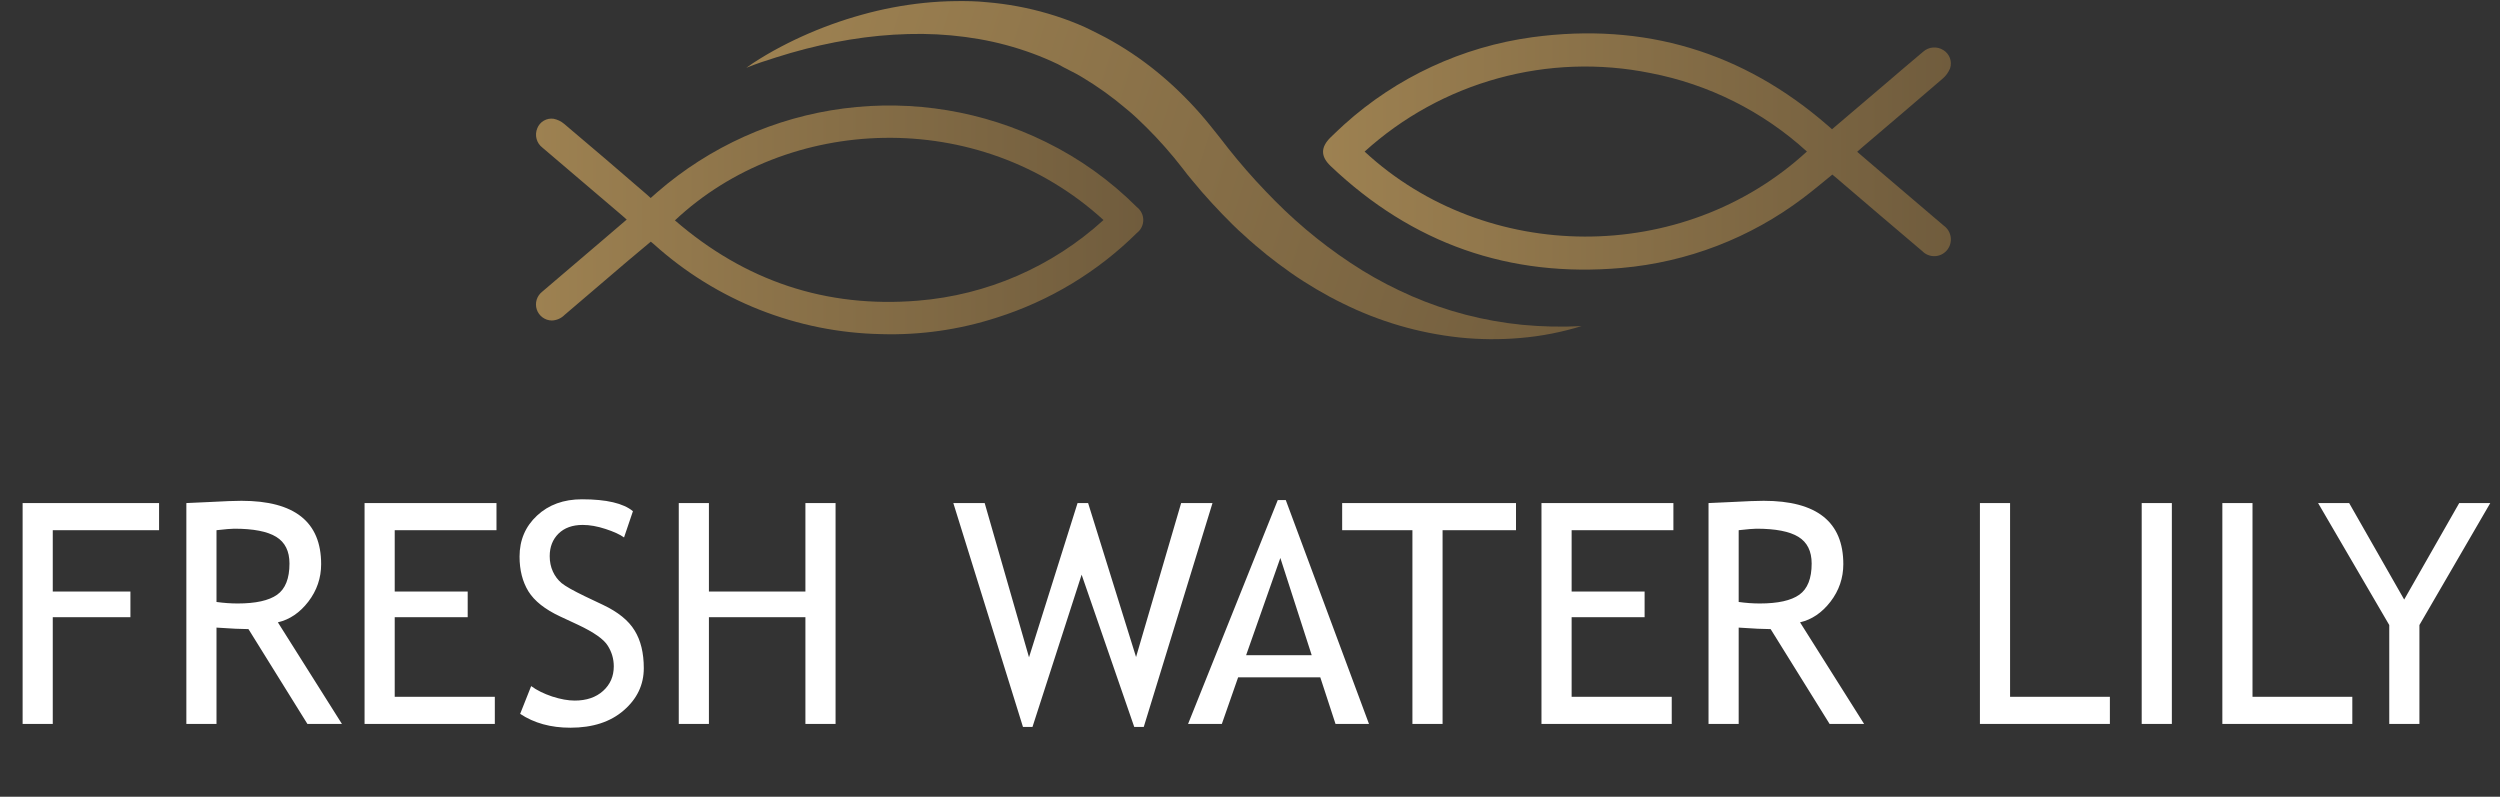 <svg xmlns="http://www.w3.org/2000/svg" width="273" height="87" viewBox="0 0 273 87" fill="none"><rect x="0" y="0" width="273" height="87" fill="#333333" stroke="none"/><path d="M5.762 57.898V64.599H14.242V67.398H5.762V79.055H2.47V54.935H17.37V57.898H5.762ZM33.57 79.055L27.133 68.699C26.398 68.699 25.234 68.644 23.642 68.534V79.055H20.35V54.935C20.47 54.935 21.321 54.896 22.902 54.819C24.493 54.732 25.651 54.688 26.375 54.688C32.171 54.688 35.069 56.993 35.069 61.603C35.069 63.117 34.602 64.484 33.669 65.702C32.736 66.91 31.628 67.662 30.343 67.958L37.341 79.055H33.57ZM23.642 57.898V65.735C24.433 65.845 25.201 65.9 25.948 65.9C27.923 65.9 29.361 65.582 30.261 64.945C31.161 64.308 31.611 63.172 31.611 61.537C31.611 60.187 31.128 59.215 30.162 58.623C29.196 58.03 27.671 57.734 25.585 57.734C25.256 57.734 24.608 57.788 23.642 57.898ZM43.103 57.898V64.599H51.072V67.398H43.103V76.091H54.035V79.055H39.81V54.935H54.216V57.898H43.103ZM56.801 77.952L58.003 74.922C58.618 75.372 59.381 75.751 60.292 76.058C61.214 76.355 62.037 76.503 62.761 76.503C64.045 76.503 65.077 76.151 65.856 75.449C66.636 74.747 67.025 73.852 67.025 72.765C67.025 71.953 66.806 71.201 66.367 70.51C65.939 69.807 64.852 69.044 63.107 68.221L61.164 67.316C59.518 66.547 58.365 65.636 57.707 64.583C57.059 63.529 56.735 62.261 56.735 60.779C56.735 58.979 57.372 57.487 58.645 56.301C59.918 55.116 61.554 54.523 63.551 54.523C66.219 54.523 68.074 54.957 69.116 55.824L68.145 58.689C67.706 58.37 67.036 58.063 66.136 57.767C65.236 57.47 64.402 57.322 63.634 57.322C62.514 57.322 61.631 57.64 60.983 58.277C60.346 58.914 60.028 59.731 60.028 60.73C60.028 61.345 60.143 61.905 60.374 62.41C60.604 62.914 60.923 63.337 61.329 63.677C61.746 64.017 62.591 64.495 63.864 65.11L65.84 66.048C67.486 66.827 68.639 67.76 69.297 68.847C69.967 69.923 70.302 71.295 70.302 72.963C70.302 74.774 69.572 76.311 68.112 77.573C66.663 78.835 64.721 79.466 62.284 79.466C60.143 79.466 58.316 78.961 56.801 77.952ZM87.951 79.055V67.398H77.414V79.055H74.121V54.935H77.414V64.599H87.951V54.935H91.244V79.055H87.951ZM124.897 79.384H123.86L118.114 62.755L112.746 79.384H111.709L104.103 54.935H107.527L112.368 71.778L117.669 54.935H118.822L124.057 71.745L128.98 54.935H132.404L124.897 79.384ZM145.839 79.055L144.176 73.967H135.203L133.425 79.055H129.737L139.533 54.605H140.406L149.494 79.055H145.839ZM139.813 60.928L136.076 71.547H143.238L139.813 60.928ZM157.529 57.898V79.055H154.236V57.898H146.564V54.935H165.547V57.898H157.529ZM171.622 57.898V64.599H179.591V67.398H171.622V76.091H182.554V79.055H168.329V54.935H182.735V57.898H171.622ZM199.792 79.055L193.355 68.699C192.619 68.699 191.456 68.644 189.864 68.534V79.055H186.571V54.935C186.692 54.935 187.543 54.896 189.123 54.819C190.715 54.732 191.873 54.688 192.597 54.688C198.393 54.688 201.29 56.993 201.29 61.603C201.29 63.117 200.824 64.484 199.891 65.702C198.958 66.91 197.849 67.662 196.565 67.958L203.562 79.055H199.792ZM189.864 57.898V65.735C190.655 65.845 191.423 65.9 192.169 65.9C194.145 65.9 195.583 65.582 196.483 64.945C197.383 64.308 197.833 63.172 197.833 61.537C197.833 60.187 197.35 59.215 196.384 58.623C195.418 58.03 193.893 57.734 191.807 57.734C191.478 57.734 190.83 57.788 189.864 57.898ZM216.207 79.055V54.935H219.5V76.091H230.399V79.055H216.207ZM233.873 79.055V54.935H237.166V79.055H233.873ZM242.681 79.055V54.935H245.974V76.091H256.873V79.055H242.681ZM264.2 68.254V79.055H260.907V68.254L253.136 54.935H256.528L262.537 65.472L268.546 54.935H271.938L264.2 68.254Z" fill="white"></path><path d="M200.058 14.113L205.7 9.311C207.146 8.077 208.577 6.843 210.03 5.63C210.327 5.371 210.7 5.216 211.093 5.187C211.485 5.158 211.877 5.256 212.209 5.468C212.54 5.667 212.794 5.973 212.929 6.336C213.063 6.698 213.071 7.096 212.95 7.463C212.771 7.903 212.488 8.293 212.124 8.599C209.205 11.116 206.264 13.613 203.331 16.109L202.802 16.575L205.347 18.754L212.251 24.635C212.459 24.782 212.635 24.97 212.767 25.187C212.899 25.405 212.984 25.648 213.018 25.9C213.052 26.152 213.033 26.409 212.963 26.653C212.893 26.898 212.773 27.126 212.611 27.322C212.447 27.517 212.245 27.676 212.016 27.788C211.787 27.9 211.537 27.963 211.283 27.972C211.028 27.981 210.774 27.937 210.538 27.842C210.301 27.747 210.088 27.604 209.91 27.421C206.807 24.793 203.709 22.153 200.615 19.501L200.094 19.064C199.015 19.931 197.978 20.82 196.892 21.631C191.133 25.988 184.262 28.632 177.069 29.261C164.819 30.34 154.213 26.603 145.299 18.126C144.192 17.068 144.213 16.074 145.299 15.002C145.793 14.529 146.279 14.057 146.794 13.591C152.526 8.428 159.679 5.108 167.323 4.064C179.523 2.414 190.319 5.63 199.621 13.732L200.058 14.113ZM197.315 16.546C192.508 12.163 186.582 9.195 180.193 7.971C174.687 6.862 168.997 7.06 163.582 8.551C158.167 10.041 153.178 12.783 149.015 16.553C162.259 28.817 183.719 29.043 197.315 16.546Z" fill="url(#paint0_linear_330_1637)"></path><path d="M71.054 21.622L71.759 21.001C77.507 16.004 84.603 12.816 92.156 11.839C99.709 10.862 107.382 12.138 114.212 15.507C117.893 17.314 121.25 19.716 124.149 22.616C124.365 22.782 124.541 22.995 124.661 23.24C124.782 23.485 124.845 23.754 124.845 24.026C124.845 24.299 124.782 24.568 124.661 24.813C124.541 25.057 124.365 25.271 124.149 25.437C119.845 29.702 114.583 32.877 108.804 34.696C104.752 36.004 100.507 36.61 96.251 36.487C87.054 36.316 78.228 32.827 71.399 26.664L71.068 26.389L68.543 28.504C66.24 30.465 63.941 32.428 61.646 34.393C61.273 34.771 60.767 34.989 60.236 34.999C59.876 34.99 59.527 34.869 59.237 34.654C58.948 34.44 58.731 34.141 58.617 33.799C58.504 33.457 58.498 33.089 58.6 32.743C58.703 32.398 58.91 32.092 59.192 31.868C61.308 30.077 63.374 28.3 65.469 26.516L68.437 23.977L67.951 23.547L59.242 16.128C58.925 15.889 58.696 15.551 58.593 15.168C58.489 14.785 58.517 14.378 58.67 14.012C58.805 13.663 59.054 13.37 59.377 13.181C59.7 12.991 60.077 12.916 60.447 12.969C60.871 13.051 61.267 13.24 61.597 13.519C64.636 16.079 67.648 18.66 70.673 21.276L71.054 21.622ZM73.698 24.062C81.343 30.676 90.179 33.66 100.235 32.834C107.78 32.224 114.909 29.126 120.503 24.026C106.85 11.558 85.955 12.553 73.705 24.062H73.698Z" fill="url(#paint1_linear_330_1637)"></path><path d="M81.496 7.406C81.969 7.054 82.455 6.736 82.949 6.433C83.442 6.13 83.95 5.827 84.458 5.545C85.478 4.981 86.517 4.459 87.575 3.979C89.689 3.021 91.875 2.229 94.112 1.61C96.333 0.988 98.603 0.556 100.896 0.319C102.039 0.199 103.188 0.136 104.331 0.122C105.473 0.108 106.623 0.122 107.758 0.242C110.028 0.43 112.272 0.848 114.457 1.49C115.541 1.808 116.608 2.182 117.652 2.611C118.174 2.823 118.689 3.055 119.196 3.316C119.704 3.577 120.205 3.81 120.699 4.078C122.671 5.137 124.539 6.382 126.277 7.794C127.147 8.5 127.981 9.24 128.78 10.016C129.577 10.784 130.346 11.595 131.079 12.428C131.813 13.26 132.49 14.127 133.195 15.009L134.133 16.215L135.106 17.413C135.762 18.203 136.439 18.972 137.123 19.726C137.807 20.481 138.533 21.221 139.238 21.941C142.099 24.827 145.287 27.369 148.738 29.515C149.605 30.044 150.487 30.551 151.389 31.017C152.292 31.482 153.216 31.927 154.154 32.336C157.982 33.996 162.046 35.053 166.199 35.467C168.362 35.676 170.537 35.724 172.708 35.608C170.544 36.277 168.314 36.712 166.058 36.905C163.821 37.102 161.57 37.083 159.337 36.849C154.92 36.37 150.623 35.114 146.643 33.139C145.649 32.66 144.683 32.131 143.738 31.574C143.265 31.292 142.8 31.003 142.327 30.706C141.855 30.41 141.411 30.107 140.959 29.79C140.064 29.162 139.182 28.506 138.329 27.822L137.066 26.771C136.65 26.412 136.241 26.066 135.839 25.678C135.028 24.973 134.246 24.176 133.484 23.393C132.722 22.611 131.982 21.793 131.263 20.975C130.903 20.559 130.557 20.135 130.205 19.719C129.852 19.303 129.5 18.873 129.175 18.429C128.555 17.625 127.91 16.845 127.243 16.087C126.58 15.333 125.889 14.6 125.184 13.901C124.478 13.203 123.738 12.491 122.976 11.877C121.465 10.591 119.849 9.433 118.146 8.415C117.716 8.161 117.285 7.921 116.848 7.71C116.411 7.498 115.967 7.251 115.515 7.004C114.622 6.577 113.705 6.189 112.765 5.841C110.867 5.142 108.911 4.616 106.919 4.268C104.88 3.916 102.817 3.727 100.748 3.704C98.626 3.688 96.506 3.818 94.401 4.092C92.232 4.379 90.082 4.795 87.963 5.34C86.884 5.615 85.847 5.926 84.74 6.271C83.633 6.617 82.554 6.969 81.496 7.406Z" fill="url(#paint2_linear_330_1637)"></path><defs><linearGradient id="paint0_linear_330_1637" x1="144.481" y1="16.553" x2="213.048" y2="16.553" gradientUnits="userSpaceOnUse"><stop stop-color="#9D8151"></stop><stop offset="1" stop-color="#705C3D"></stop></linearGradient><linearGradient id="paint1_linear_330_1637" x1="58.48" y1="24.012" x2="124.854" y2="24.012" gradientUnits="userSpaceOnUse"><stop stop-color="#9D8151"></stop><stop offset="1" stop-color="#705C3D"></stop></linearGradient><linearGradient id="paint2_linear_330_1637" x1="80.343" y1="19.046" x2="171.888" y2="47.912" gradientUnits="userSpaceOnUse"><stop stop-color="#9D8151"></stop><stop offset="1" stop-color="#705C3D"></stop></linearGradient></defs></svg>